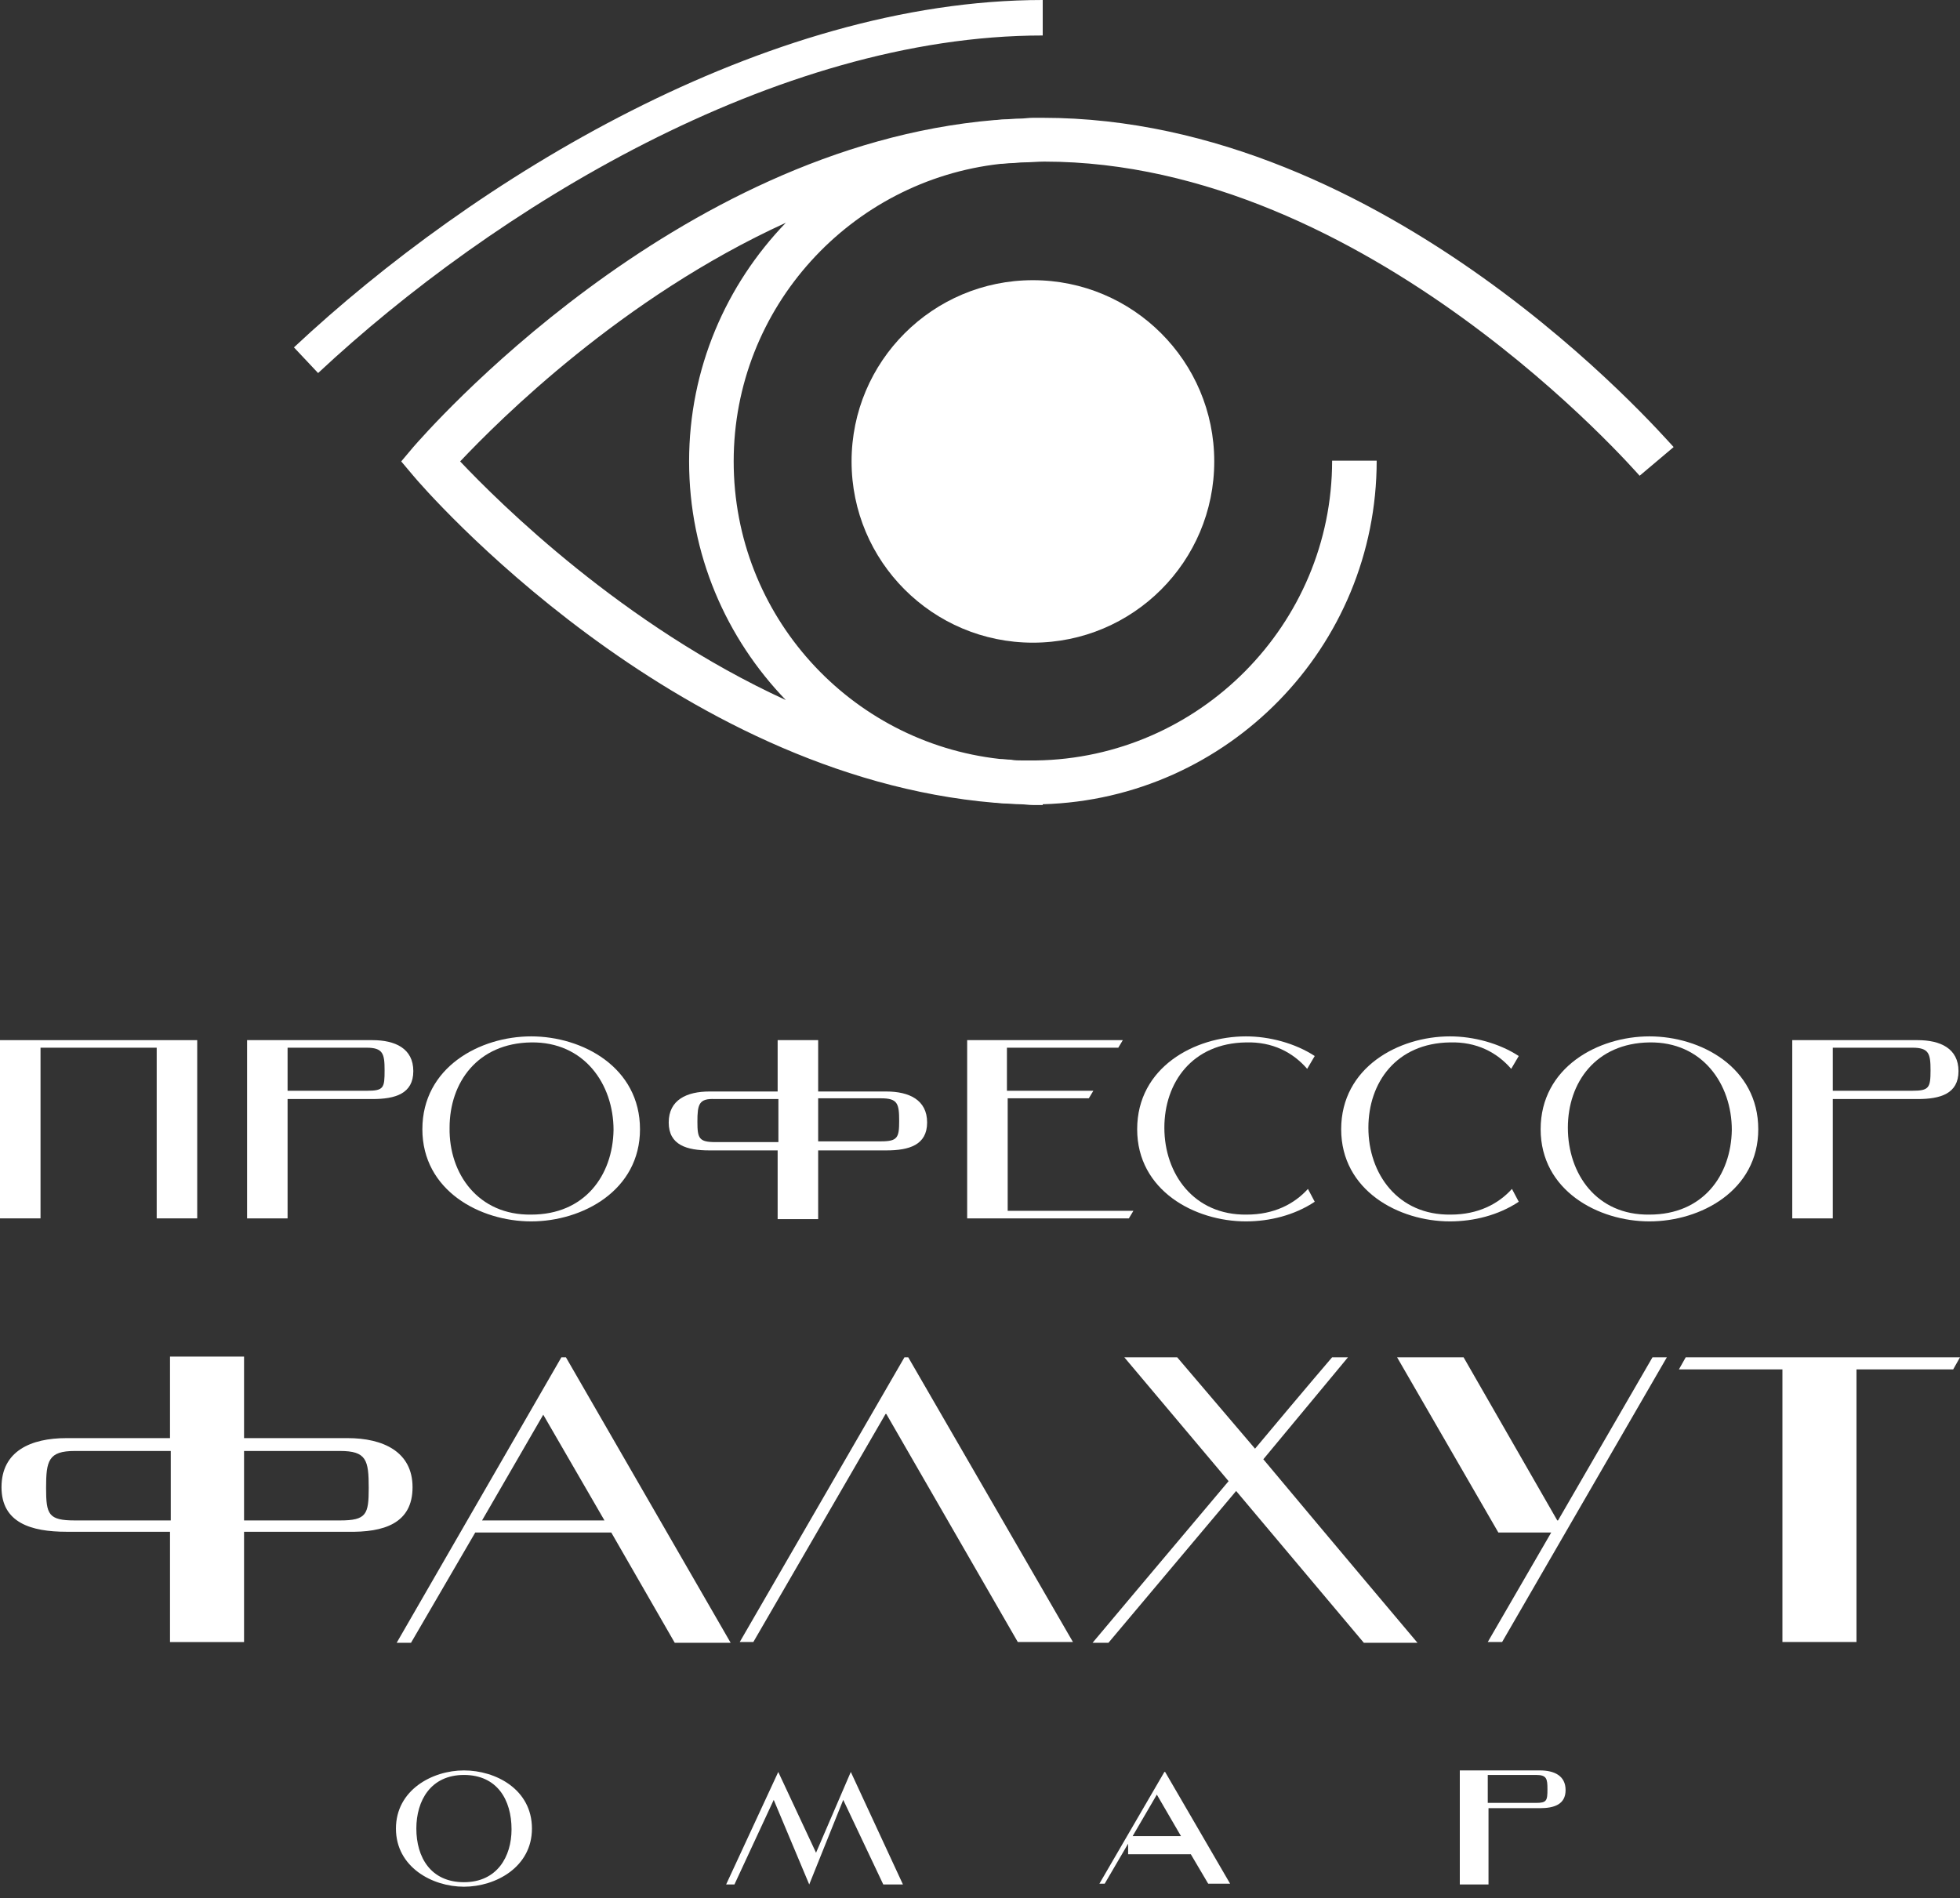 <?xml version="1.0" encoding="UTF-8"?> <svg xmlns="http://www.w3.org/2000/svg" width="95" height="92" viewBox="0 0 95 92" fill="none"><rect x="0" y="0" width="95" height="92" fill="#333333" stroke="none"/> <path d="M50.54 5.71C50.393 5.71 50.21 5.71 50.064 5.71C49.844 5.71 49.661 5.747 49.441 5.747C49.185 5.747 48.928 5.783 48.672 5.783C48.526 5.783 48.342 5.82 48.196 5.82C32.631 7.138 20.582 21.047 20.033 21.669L19.447 22.365L20.033 23.06C20.546 23.683 32.594 37.592 48.196 38.91C48.342 38.91 48.526 38.947 48.672 38.947C48.928 38.947 49.185 38.983 49.441 38.983C49.661 38.983 49.844 39.02 50.064 39.02C50.137 39.02 50.174 39.02 50.247 39.02C50.357 39.02 50.467 39.02 50.54 39.02V38.983C59.513 38.727 66.727 31.369 66.727 22.328H64.567C64.567 30.271 58.121 36.75 50.21 36.86C49.99 36.86 49.771 36.86 49.551 36.86C49.368 36.86 49.185 36.86 49.002 36.823C48.819 36.823 48.635 36.787 48.452 36.787C41.201 35.981 35.561 29.832 35.561 22.365C35.561 14.898 41.238 8.748 48.489 7.943C48.672 7.943 48.855 7.906 49.038 7.906C49.221 7.906 49.404 7.87 49.624 7.87C49.954 7.87 50.283 7.833 50.613 7.833C66.288 7.833 79.326 22.914 79.472 23.06L81.12 21.669C80.498 21.011 67.24 5.71 50.54 5.71ZM33.4 22.365C33.4 26.867 35.195 30.93 38.088 33.932C30.177 30.308 24.208 24.378 22.303 22.365C24.208 20.352 30.141 14.422 38.088 10.798C35.195 13.8 33.4 17.863 33.4 22.365Z" fill="white"></path> <path d="M50.54 0C37.063 0 22.926 8.712 14.247 16.838L15.418 18.082C23.878 10.176 37.575 1.72 50.54 1.72V0Z" fill="white"></path> <path d="M50.065 31.151C54.919 31.151 58.854 27.217 58.854 22.366C58.854 17.514 54.919 13.581 50.065 13.581C45.21 13.581 41.275 17.514 41.275 22.366C41.275 27.217 45.21 31.151 50.065 31.151Z" fill="white"></path> <path d="M22.487 85.814C20.949 85.814 19.191 86.766 19.191 88.633C19.191 90.499 20.949 91.451 22.487 91.451C24.025 91.451 25.783 90.499 25.783 88.633C25.783 86.729 24.025 85.814 22.487 85.814ZM22.487 91.232C20.876 91.232 20.18 90.024 20.18 88.633C20.18 87.278 20.876 86.034 22.487 86.034C24.098 86.034 24.794 87.242 24.794 88.669C24.794 89.987 24.098 91.232 22.487 91.232Z" fill="white"></path> <path d="M39.553 89.804L37.722 85.888L35.195 91.342H35.598L37.502 87.242L39.223 91.342L40.871 87.242L42.812 91.342H43.765L41.238 85.888L39.553 89.804Z" fill="white"></path> <path d="M56.437 85.888L53.287 91.305H53.544L54.679 89.365V89.877H57.718L58.561 91.305H59.623L56.473 85.888H56.437ZM54.898 88.999L56.071 86.986L57.242 88.999H54.898Z" fill="white"></path> <path d="M74.638 85.814H72.147H70.756V91.341H71.562H72.147V87.644H74.638C75.334 87.644 75.883 87.461 75.883 86.766C75.883 86.07 75.334 85.814 74.638 85.814ZM74.455 87.388H72.111V86.034H74.455C74.968 86.034 75.004 86.217 75.004 86.729C75.004 87.278 74.968 87.388 74.455 87.388Z" fill="white"></path> <path d="M19.996 72.087C19.996 70.366 18.568 69.707 16.847 69.707H11.829V65.754H11.024H9.046H8.24V69.707H3.223C1.502 69.707 0.073 70.33 0.073 72.087C0.073 73.807 1.502 74.246 3.223 74.246H8.24V79.591H9.046H11.024H11.829V74.246H16.847C18.605 74.283 19.996 73.844 19.996 72.087ZM3.626 73.697C2.344 73.697 2.234 73.404 2.234 72.123C2.234 70.805 2.344 70.33 3.626 70.33H8.277V73.697H3.626ZM11.829 73.697V70.33H16.48C17.762 70.33 17.872 70.769 17.872 72.123C17.872 73.404 17.762 73.697 16.48 73.697H11.829Z" fill="white"></path> <path d="M27.21 65.79L19.227 79.627H19.922L23.035 74.282H29.628L32.704 79.627H35.414L27.43 65.79H27.21ZM23.365 73.697L26.331 68.572L29.298 73.697H23.365Z" fill="white"></path> <path d="M43.838 65.79L35.855 79.59H36.514L42.923 68.536H42.959L49.332 79.59H52.005L44.022 65.79H43.838Z" fill="white"></path> <path d="M65.335 65.79H64.566C64.566 65.79 63.431 67.108 60.831 70.219L57.058 65.79H54.495L59.549 71.793C56.399 75.527 52.956 79.627 52.956 79.627H53.726L59.915 72.269L66.104 79.627H68.704C68.704 79.627 64.566 74.722 61.233 70.732L65.335 65.79Z" fill="white"></path> <path d="M75.517 73.697H75.48L70.939 65.79H67.716L72.624 74.282H75.187L72.111 79.59H72.807L80.791 65.79H80.095L75.517 73.697Z" fill="white"></path> <path d="M95 65.79H89.982H86.393H81.706L81.376 66.376H86.393V79.59H87.309H89.103H89.982V66.376H94.67L95 65.79Z" fill="white"></path> <path d="M9.559 50.417V59.056H7.595V50.783H1.964V59.056H0V50.417H9.559Z" fill="white"></path> <path d="M13.939 53.236V59.056H11.976V50.417H18.055C19.154 50.417 20.033 50.82 20.033 51.918C20.033 53.016 19.154 53.272 18.055 53.272H13.939V53.236ZM18.641 51.881C18.641 51.076 18.568 50.783 17.762 50.783H13.939V52.87H17.799C18.604 52.87 18.641 52.723 18.641 51.881Z" fill="white"></path> <path d="M25.746 50.234C28.236 50.234 31.02 51.735 31.02 54.736C31.02 57.701 28.236 59.202 25.746 59.202C23.256 59.202 20.472 57.701 20.472 54.736C20.472 51.735 23.256 50.234 25.746 50.234ZM25.746 58.873C28.346 58.873 29.701 56.969 29.738 54.773C29.738 52.54 28.309 50.49 25.746 50.527C23.146 50.564 21.791 52.467 21.791 54.663C21.754 56.896 23.182 58.909 25.746 58.873Z" fill="white"></path> <path d="M37.692 50.417H39.656V52.906H42.959C44.058 52.906 44.937 53.309 44.937 54.407C44.937 55.505 44.058 55.761 42.959 55.761H39.656V59.092H37.692V55.761H34.389C33.291 55.761 32.412 55.505 32.412 54.407C32.412 53.309 33.291 52.906 34.389 52.906H37.692V50.417ZM33.803 54.37C33.803 55.176 33.877 55.359 34.682 55.359H37.729V53.272H34.646C33.877 53.236 33.803 53.529 33.803 54.37ZM39.656 53.236V55.322H42.703C43.508 55.322 43.582 55.139 43.582 54.334C43.582 53.492 43.508 53.236 42.703 53.236H39.656Z" fill="white"></path> <path d="M48.842 52.87H52.994L52.774 53.236H48.842V58.69H54.935L54.715 59.056H46.878V50.417H54.422L54.203 50.783H48.805V52.87H48.842Z" fill="white"></path> <path d="M63.724 58.25C62.735 58.909 61.527 59.202 60.391 59.202C57.901 59.202 55.118 57.701 55.118 54.736C55.118 51.735 57.901 50.234 60.391 50.234C61.527 50.234 62.772 50.564 63.724 51.186L63.358 51.808C62.662 51.003 61.673 50.49 60.391 50.527C57.791 50.564 56.436 52.467 56.436 54.663C56.436 56.896 57.864 58.909 60.428 58.873C61.746 58.873 62.735 58.36 63.395 57.628L63.724 58.25Z" fill="white"></path> <path d="M73.613 58.25C72.624 58.909 71.415 59.202 70.28 59.202C67.79 59.202 65.006 57.701 65.006 54.736C65.006 51.735 67.79 50.234 70.28 50.234C71.415 50.234 72.661 50.564 73.613 51.186L73.247 51.808C72.551 51.003 71.562 50.49 70.28 50.527C67.68 50.564 66.325 52.467 66.325 54.663C66.325 56.896 67.753 58.909 70.317 58.873C71.635 58.873 72.624 58.36 73.283 57.628L73.613 58.25Z" fill="white"></path> <path d="M79.948 50.234C82.438 50.234 85.222 51.735 85.222 54.736C85.222 57.701 82.438 59.202 79.948 59.202C77.458 59.202 74.674 57.701 74.674 54.736C74.674 51.735 77.458 50.234 79.948 50.234ZM79.948 58.873C82.548 58.873 83.903 56.969 83.94 54.773C83.94 52.54 82.512 50.49 79.948 50.527C77.348 50.564 75.993 52.467 75.993 54.663C75.993 56.896 77.384 58.909 79.948 58.873Z" fill="white"></path> <path d="M88.834 53.236V59.056H86.87V50.417H92.95C94.048 50.417 94.927 50.82 94.927 51.918C94.927 53.016 94.048 53.272 92.95 53.272H88.834V53.236ZM93.572 51.881C93.572 51.076 93.499 50.783 92.693 50.783H88.834V52.87H92.693C93.499 52.87 93.572 52.723 93.572 51.881Z" fill="white"></path> </svg> 